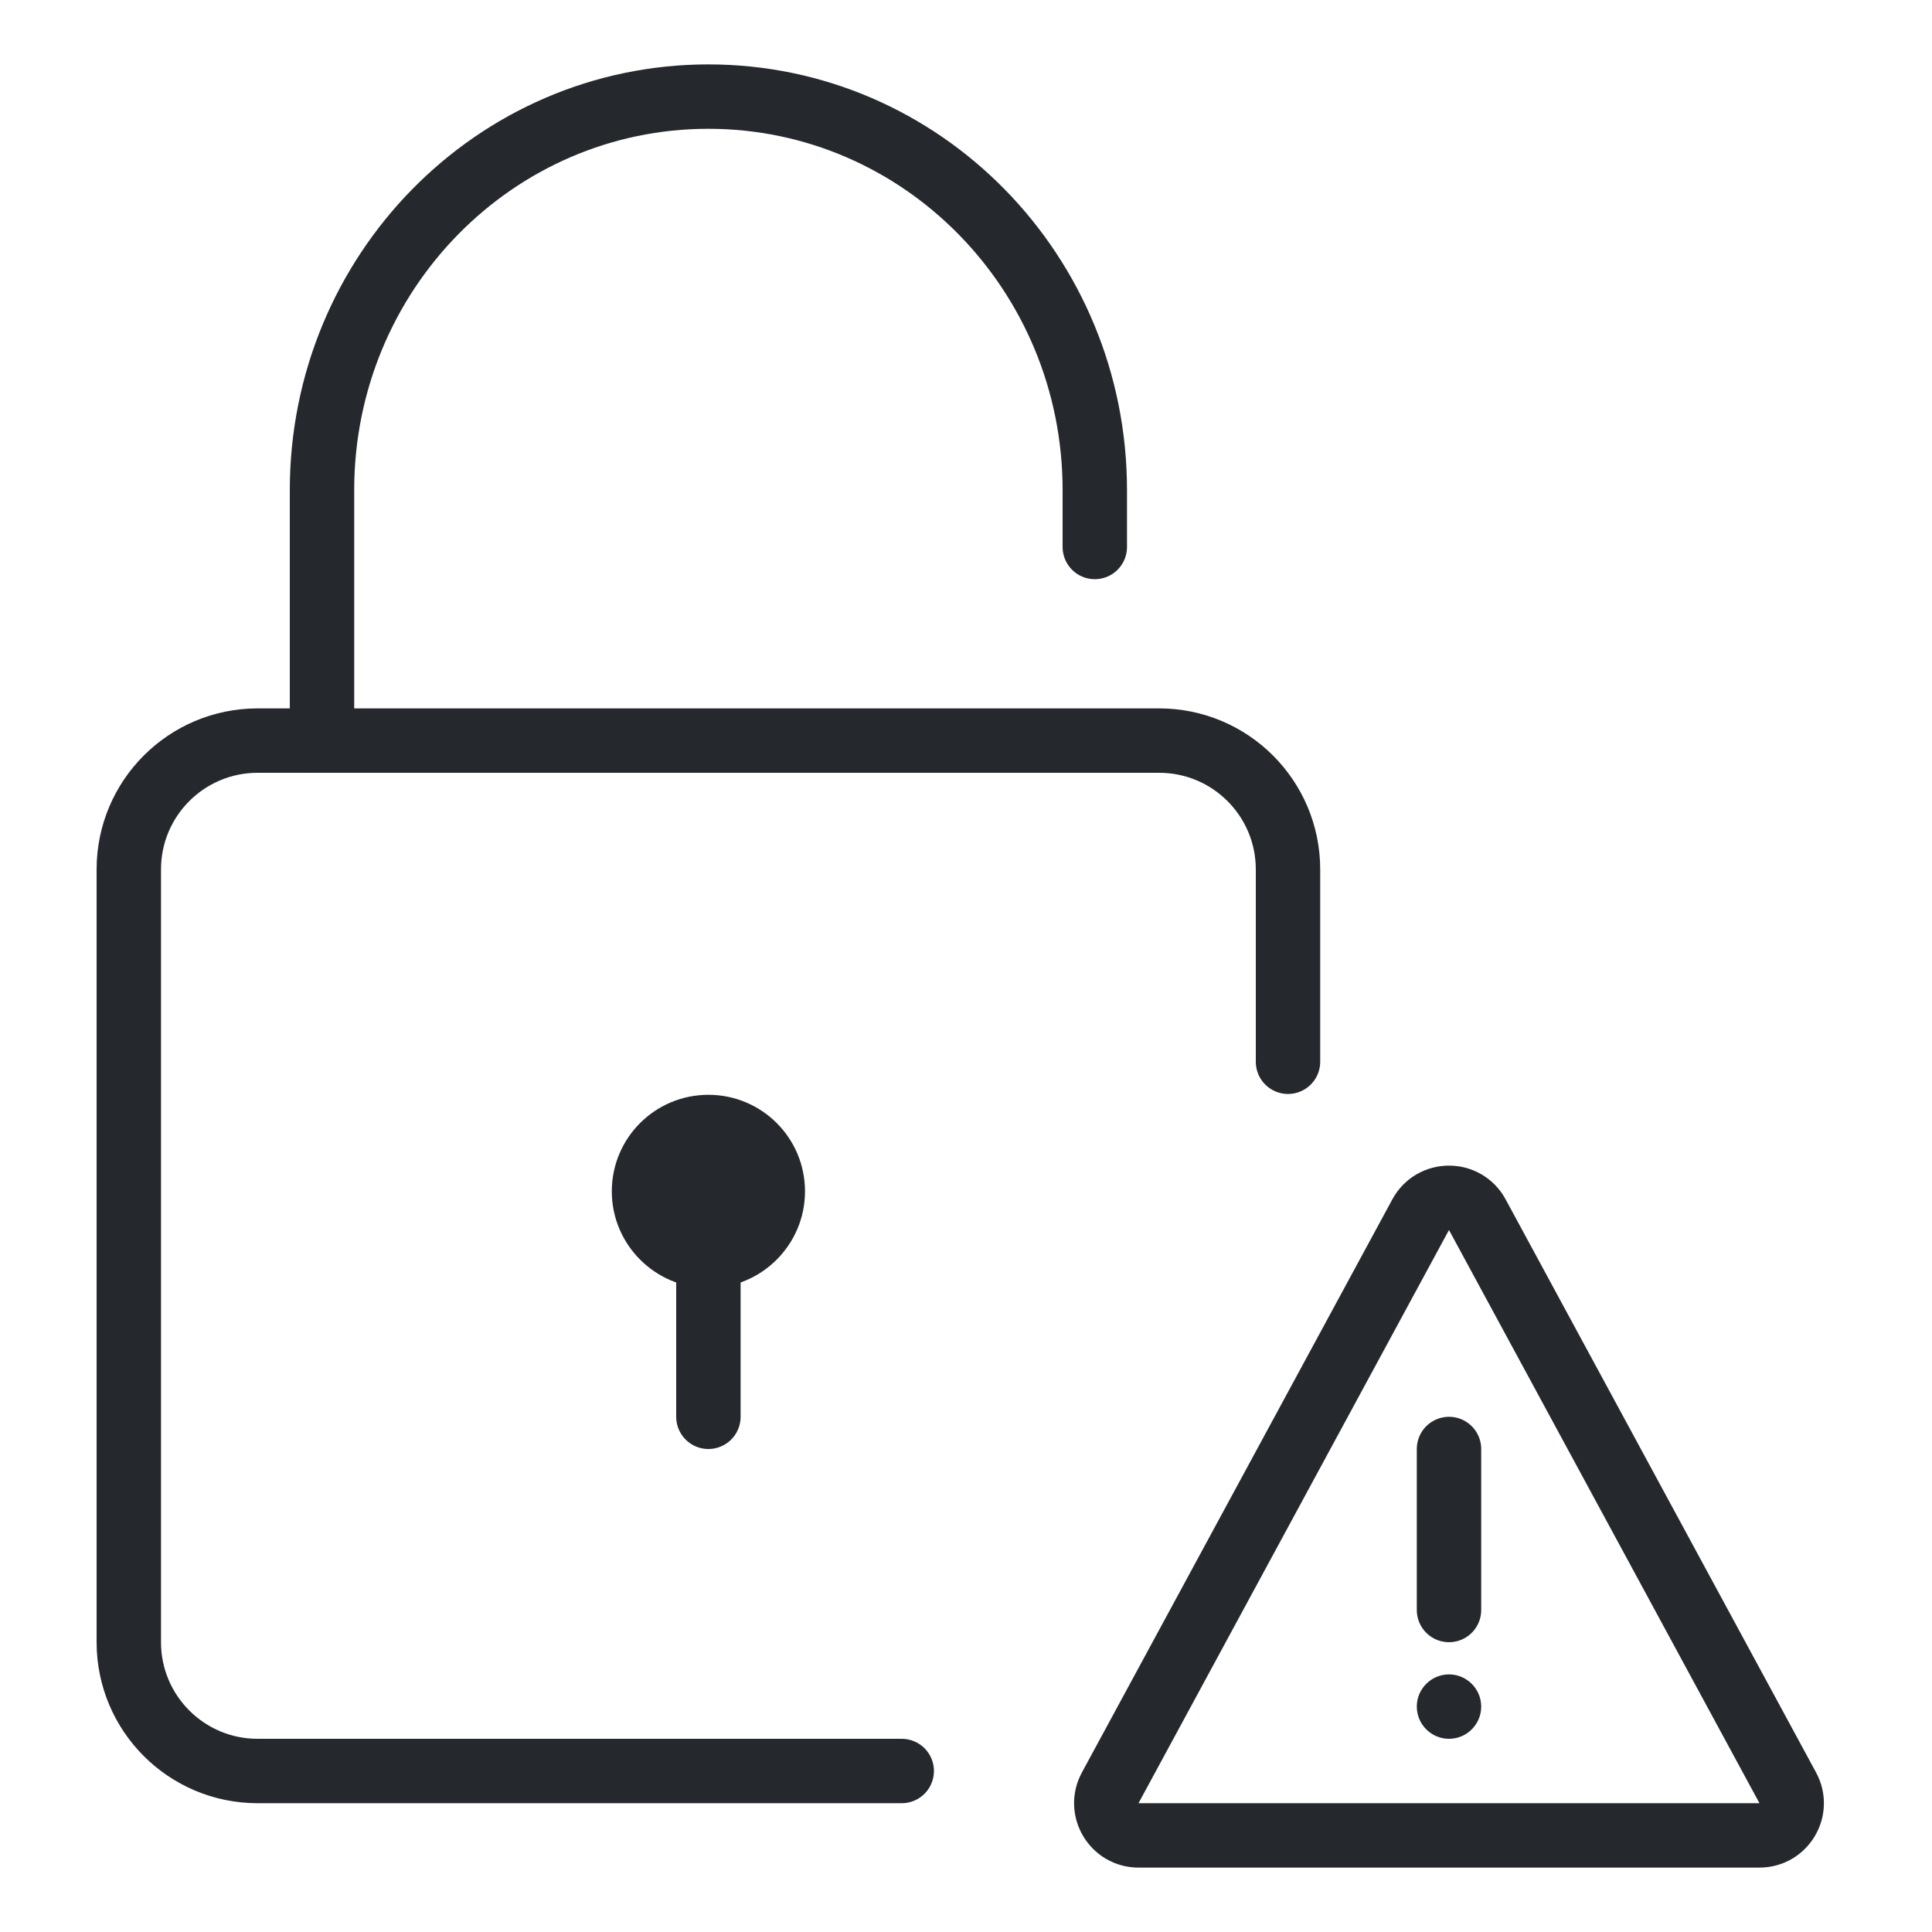 <svg width="60" height="60" viewBox="0 0 60 60" fill="none" xmlns="http://www.w3.org/2000/svg">
<path d="M54.642 57H35.358C34.6 57 34.118 56.19 34.478 55.524L44.12 37.723C44.499 37.025 45.501 37.025 45.879 37.723L55.521 55.524C55.882 56.19 55.4 57 54.642 57Z" stroke="#25282D" stroke-width="2" stroke-linecap="round" stroke-linejoin="round"/>
<path d="M45 45V50" stroke="#25282D" stroke-width="2" stroke-linecap="round" stroke-linejoin="round"/>
<path fill-rule="evenodd" clip-rule="evenodd" d="M45 54C44.449 54 44 53.551 44 53C44 52.449 44.449 52 45 52C45.551 52 46 52.449 46 53C46 53.551 45.551 54 45 54" fill="#25282D"/>
<path d="M40 32.974V27C40 24.791 38.209 23 36 23H8C5.791 23 4 24.791 4 27V51C4 53.209 5.791 55 8 55H28.004" stroke="#25282D" stroke-width="2" stroke-linecap="round" stroke-linejoin="round"/>
<path d="M25 37C25 38.65 23.656 40 22 40C20.344 40 19 38.65 19 37C19 35.338 20.344 34 22 34C23.656 34 25 35.338 25 37Z" fill="#25282D"/>
<path d="M22 37V44" stroke="#25282D" stroke-width="2" stroke-linecap="round" stroke-linejoin="round"/>
<path d="M34 16.987V15.222C34 8.471 28.628 3 22 3C15.372 3 10 8.471 10 15.222V23" stroke="#25282D" stroke-width="2" stroke-linecap="round" stroke-linejoin="round"/>
</svg>
